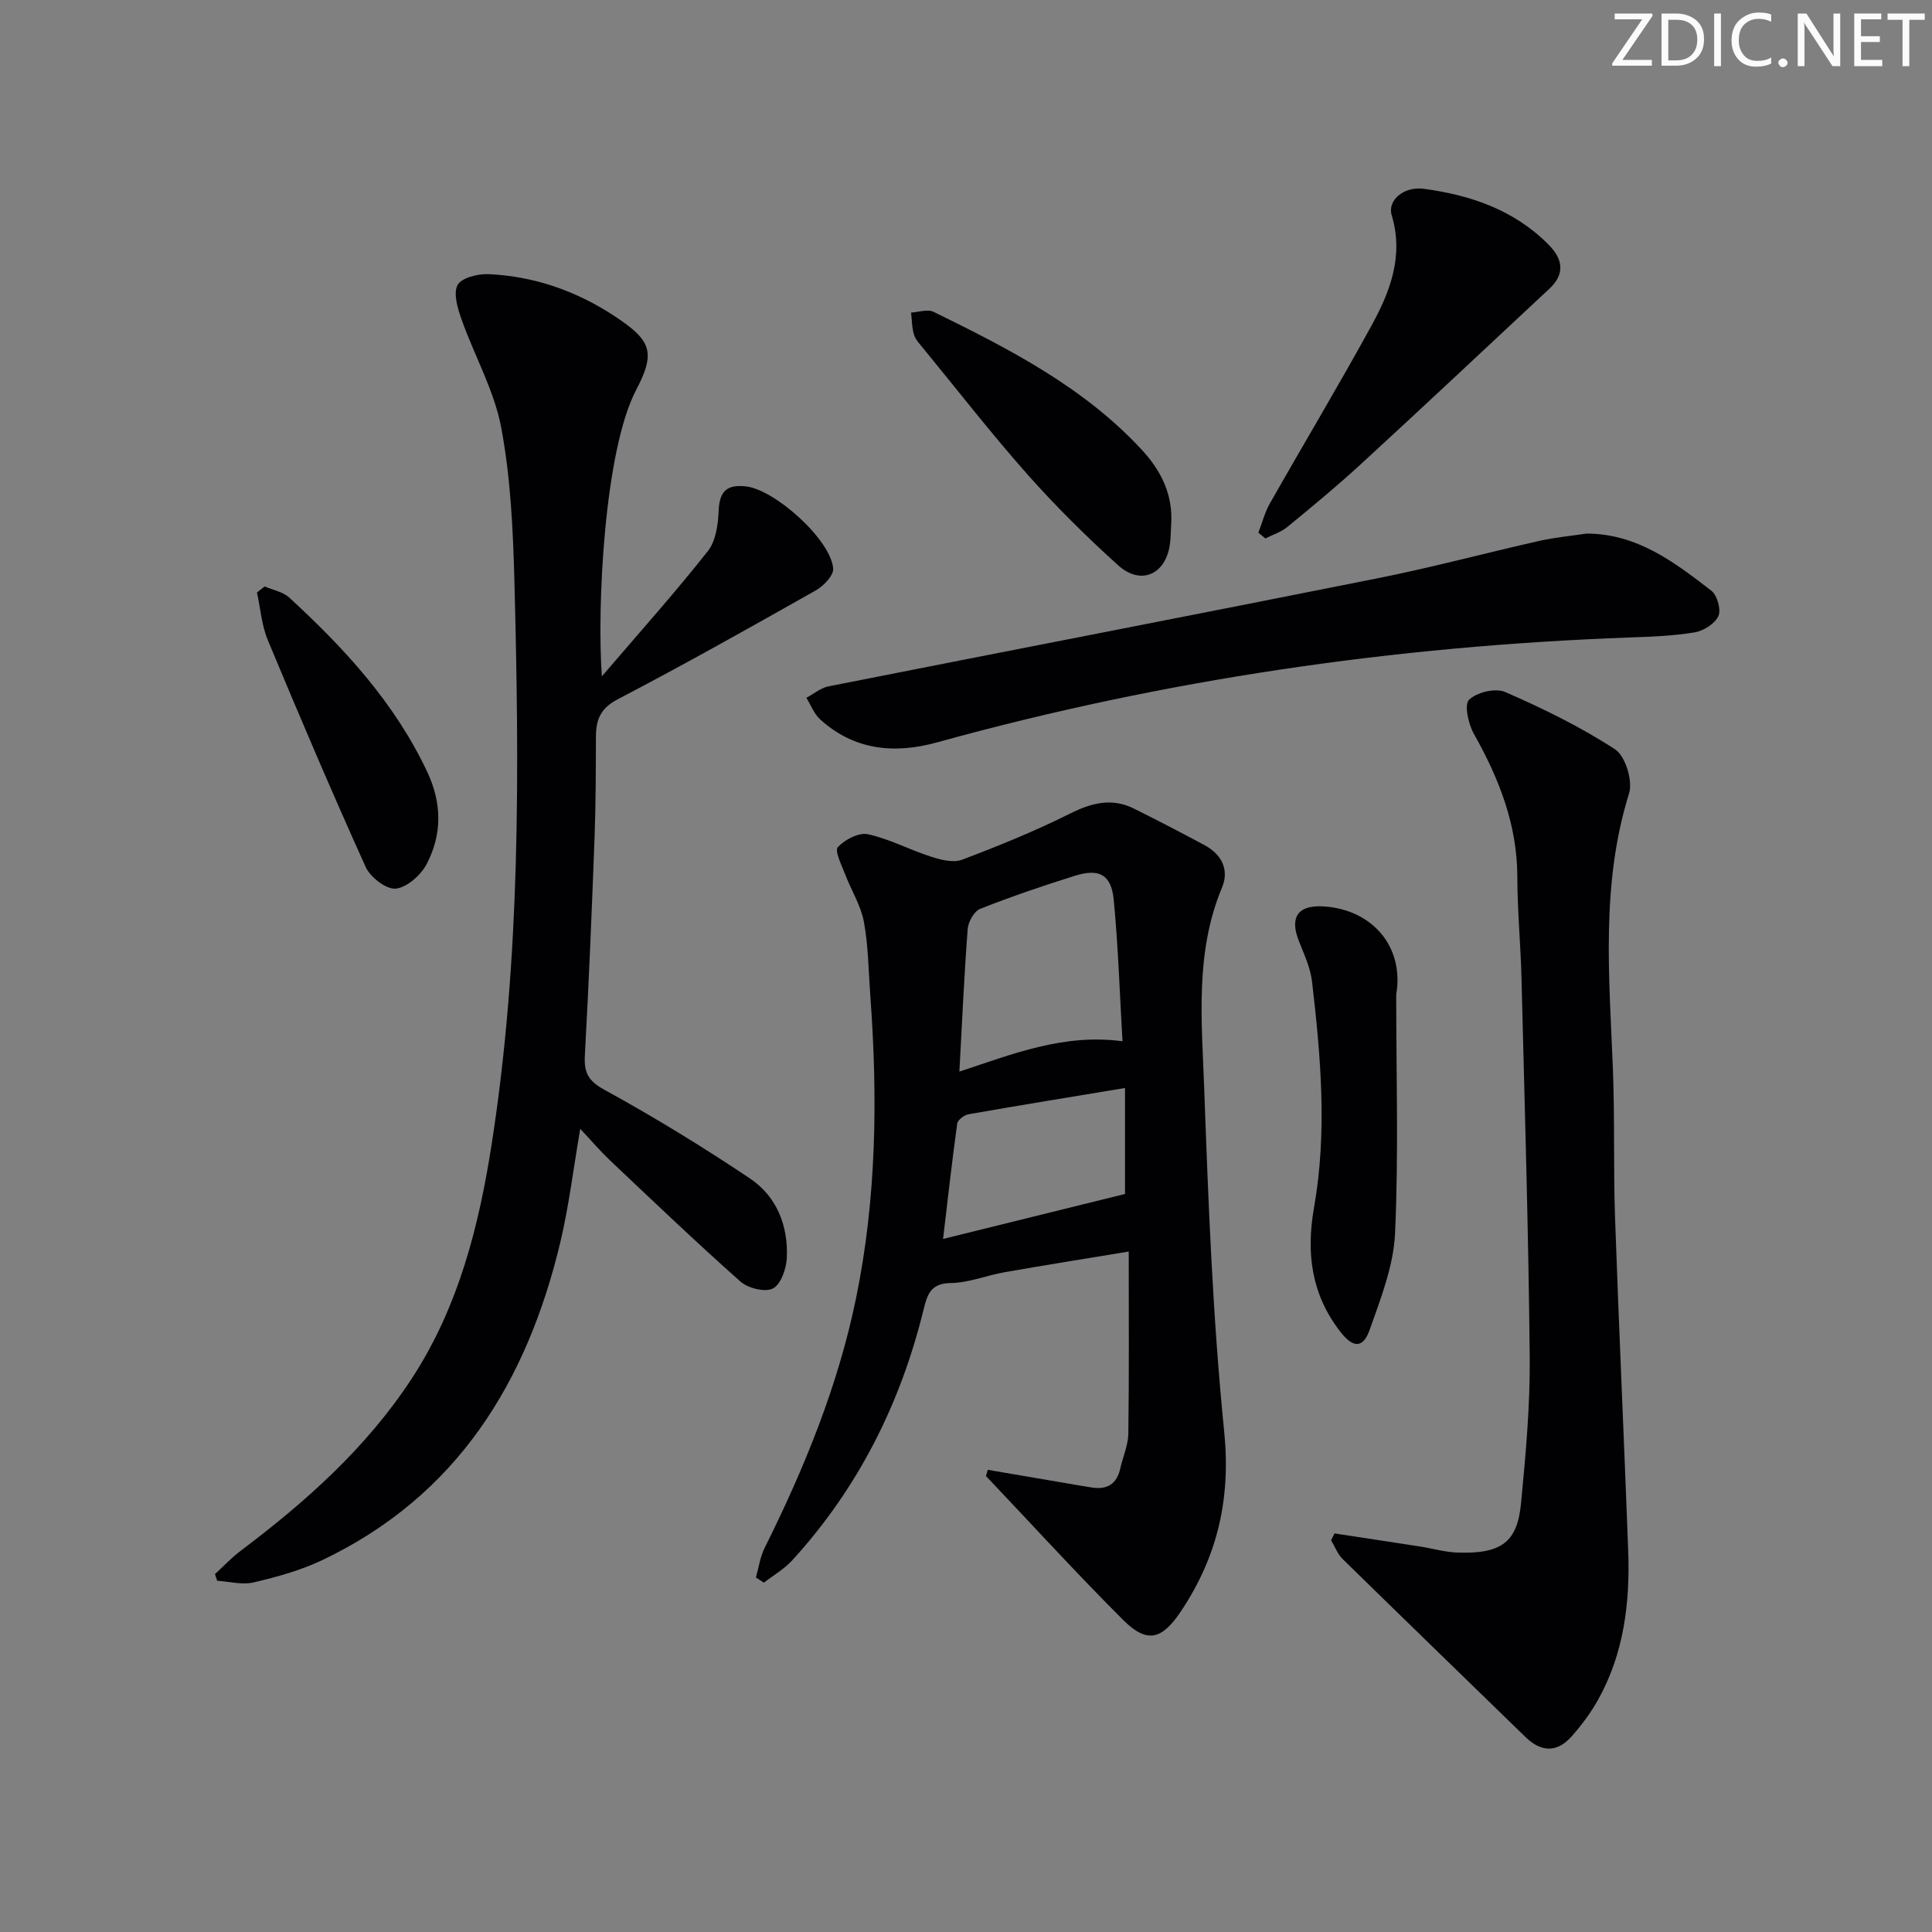 <svg enable-background="new 0 0 400 400" viewBox="0 0 400 400" xmlns="http://www.w3.org/2000/svg"><rect x="0" y="0" width="400" height="400" fill="#808080" stroke="none"/><g fill="#fafbfa"><path d="m342.2 3.2-6.3 9.2h6.1v1.2h-8.2v-.5l6.2-9.1h-5.7v-1.2h7.8v.4z"/><path d="m344 13.7v-10.9h3.1c1.6 0 3 .5 4.1 1.4 1.1 1 1.6 2.2 1.6 3.9s-.5 3-1.6 4-2.5 1.5-4.2 1.5h-3zm1.4-9.6v8.4h1.6c1.4 0 2.5-.4 3.2-1.1.8-.8 1.2-1.8 1.2-3.2s-.4-2.4-1.2-3.1-1.8-1-3.1-1z"/><path d="m356.3 2.8v10.9h-1.4v-10.9z"/><path d="m366.6 13.2c-.8.4-1.8.6-3 .6-1.6 0-2.8-.5-3.7-1.5s-1.4-2.3-1.4-3.9c0-1.7.5-3.2 1.6-4.2s2.4-1.6 4-1.6c1 0 1.9.1 2.6.4v1.5c-.8-.4-1.6-.6-2.6-.6-1.2 0-2.2.4-3 1.2s-1.1 1.9-1.1 3.3c0 1.3.4 2.3 1.1 3.1s1.6 1.1 2.8 1.1c1.1 0 2-.2 2.8-.7v1.3z"/><path d="m368.2 13c0-.3.1-.5.3-.6.2-.2.4-.3.6-.3.3 0 .5.1.7.3s.3.4.3.6-.1.5-.3.6c-.2.2-.4.3-.7.3s-.5-.1-.6-.3c-.2-.2-.3-.4-.3-.6z"/><path d="m381.1 13.7h-1.7l-5.5-8.4c-.2-.2-.3-.5-.4-.7 0 .2.1.8.1 1.5v7.6h-1.4v-10.9h1.8l5.3 8.3c.3.4.4.6.4.8 0-.3-.1-.8-.1-1.6v-7.5h1.4v10.9z"/><path d="m389.7 13.7h-5.8v-10.9h5.6v1.2h-4.2v3.5h3.9v1.2h-3.9v3.7h4.4z"/><path d="m398.4 4.1h-3.1v9.6h-1.4v-9.6h-3.1v-1.3h7.7v1.3z"/></g><path d="m204.51 304.31c5.4.92 10.81 1.85 16.21 2.77 1.8.31 3.59.62 5.39.9 3.14.48 5.12-.76 5.83-3.94.54-2.43 1.64-4.83 1.67-7.26.17-12.29.08-24.59.08-37.66-8.86 1.46-17.3 2.8-25.71 4.28-3.74.66-7.43 2.2-11.16 2.24-4.16.04-4.86 2.47-5.59 5.44-4.79 19.56-13.58 37.04-27.2 51.96-1.66 1.82-3.91 3.11-5.88 4.64-.55-.36-1.1-.73-1.65-1.09.59-2.04.87-4.22 1.8-6.09 8.24-16.55 15.21-33.57 18.94-51.74 4.24-20.68 4.5-41.58 2.95-62.55-.38-5.13-.4-10.33-1.33-15.36-.64-3.42-2.65-6.58-3.91-9.9-.71-1.86-2.19-4.79-1.49-5.55 1.44-1.57 4.35-3.09 6.23-2.68 4.47.97 8.65 3.23 13.05 4.64 2.03.65 4.61 1.33 6.43.64 7.59-2.87 15.13-5.93 22.38-9.56 4.5-2.25 8.67-3.3 13.26-1.01 4.9 2.44 9.76 4.96 14.58 7.55 3.55 1.91 5.16 5.1 3.61 8.79-5.62 13.45-4.19 27.53-3.69 41.4.86 23.74 1.76 47.54 4.14 71.16 1.41 13.94-1.37 25.92-8.95 37.27-3.92 5.88-7 6.76-11.98 1.78-9.7-9.69-18.95-19.84-28.39-29.79.15-.43.26-.86.38-1.28zm27.89-88.73c-.58-9.88-.88-19.64-1.82-29.34-.5-5.15-3-6.49-8-4.93-6.62 2.07-13.21 4.31-19.65 6.86-1.25.49-2.47 2.69-2.58 4.18-.73 9.56-1.15 19.15-1.72 29.51 11.24-3.7 21.59-7.89 33.77-6.28zm.52 31.62c0-6.55 0-13.92 0-21.94-11.31 1.87-21.88 3.59-32.42 5.44-.89.16-2.22 1.18-2.32 1.94-1.1 7.97-1.99 15.97-2.93 23.87 12.45-3.07 24.86-6.14 37.67-9.31z" fill="#010104"/><path d="m120.13 233.71c-1.42 8.24-2.33 15.97-4.12 23.48-6.92 29.01-21.41 52.55-49.32 65.83-4.45 2.12-9.34 3.46-14.16 4.6-2.37.56-5.04-.18-7.57-.34-.15-.46-.3-.92-.45-1.38 1.76-1.61 3.4-3.39 5.3-4.81 13.51-10.17 26.04-21.33 35.39-35.6 9.7-14.79 13.95-31.57 16.61-48.7 6.01-38.64 5.71-77.6 4.69-116.54-.28-10.61-.78-21.34-2.73-31.73-1.44-7.65-5.51-14.79-8.16-22.25-.82-2.31-1.8-5.41-.89-7.23.76-1.51 4.24-2.39 6.45-2.28 9.47.44 18.22 3.5 26.13 8.73 7.44 4.92 8.56 7.35 4.43 15.2-6.64 12.62-8.16 45.14-7.12 59.34 7.71-9.01 15.1-17.26 21.95-25.94 1.68-2.12 2.12-5.6 2.24-8.49.18-4.01 1.82-5.31 5.62-4.9 6 .65 17.62 11.06 18.08 17.02.11 1.43-1.99 3.6-3.59 4.51-13.6 7.69-27.22 15.34-41.06 22.57-3.61 1.89-4.46 4.29-4.47 7.8-.02 7-.03 14-.29 20.99-.56 14.96-1.17 29.92-2 44.87-.2 3.57.63 5.29 4.05 7.17 10.3 5.65 20.36 11.81 30.12 18.35 5.55 3.72 7.96 9.8 7.64 16.48-.11 2.24-1.23 5.46-2.88 6.31-1.62.83-5.15-.05-6.72-1.44-9.2-8.16-18.1-16.67-27.05-25.13-2.01-1.92-3.84-4.06-6.12-6.49z" fill="#010104"/><path d="m276.3 317.48c5.94.91 11.89 1.8 17.83 2.73 2.46.38 4.9 1.11 7.37 1.22 9.32.38 12.64-2.11 13.41-10.16.97-10.08 1.9-20.23 1.8-30.34-.25-26.12-1.05-52.24-1.7-78.36-.17-6.98-.85-13.96-.86-20.94-.01-10.86-3.77-20.41-8.99-29.68-1.15-2.04-2.05-6.06-1.01-7.07 1.6-1.56 5.48-2.49 7.48-1.61 7.84 3.42 15.61 7.22 22.75 11.87 2.14 1.39 3.71 6.53 2.9 9.13-5.87 18.78-4.11 37.84-3.35 56.94.41 10.32.09 20.66.45 30.98.8 22.94 1.87 45.87 2.72 68.8.4 10.76-.86 21.28-6.21 30.88-1.52 2.74-3.44 5.31-5.53 7.66-2.98 3.35-6.27 3.27-9.51.12-12.62-12.29-25.28-24.53-37.86-36.86-1.06-1.04-1.61-2.58-2.4-3.89.23-.48.47-.95.71-1.42z" fill="#010104"/><path d="m328.47 110.47c10.5.02 18.23 5.95 25.86 11.84 1.21.94 2.04 3.95 1.44 5.25-.73 1.58-3.06 3.05-4.9 3.36-4.4.74-8.92.9-13.4 1.06-48.65 1.76-96.51 8.72-143.45 21.72-8.82 2.44-17.16 1.66-24.24-4.78-1.25-1.14-1.9-2.95-2.83-4.45 1.53-.81 2.97-2.05 4.6-2.37 37.89-7.5 75.82-14.81 113.7-22.38 11.21-2.24 22.27-5.21 33.43-7.73 3.21-.72 6.52-1.03 9.79-1.52z" fill="#010104"/><path d="m260.53 110.28c.79-2.03 1.33-4.2 2.4-6.08 6.97-12.28 14.23-24.39 21.01-36.76 3.86-7.04 6.73-14.41 4.2-22.87-.94-3.14 2.54-6.03 6.65-5.48 9.71 1.31 18.74 4.38 25.86 11.6 2.96 3 3.39 6.04.15 9.07-13 12.15-25.97 24.31-39.07 36.36-4.9 4.5-10.04 8.75-15.18 12.97-1.3 1.07-3.04 1.61-4.57 2.39-.48-.4-.96-.8-1.45-1.2z" fill="#010104"/><path d="m289.07 205.95c0 16.47.51 32.97-.24 49.41-.31 6.73-2.96 13.47-5.25 19.95-1.39 3.94-3.48 3.76-6.05.45-6.03-7.75-7.15-16.27-5.46-25.84 2.74-15.53 1.38-31.17-.43-46.72-.34-2.9-1.69-5.72-2.77-8.5-1.88-4.85-.11-7.35 5.11-7.04 10.03.6 16.8 8.23 15.09 18.29z" fill="#010104"/><path d="m242.47 108.75c-.08 1.33-.07 2.67-.26 3.98-.89 6.24-6.03 8.54-10.72 4.3-6.53-5.9-12.84-12.13-18.68-18.71-7.5-8.46-14.46-17.41-21.63-26.16-.73-.9-1.62-1.82-1.94-2.87-.45-1.45-.43-3.05-.61-4.58 1.56-.08 3.42-.76 4.65-.15 15.54 7.62 30.95 15.48 42.99 28.43 4.18 4.46 6.65 9.5 6.2 15.76z" fill="#010104"/><path d="m54.78 121.42c1.72.74 3.79 1.1 5.1 2.3 11.43 10.5 21.84 21.79 28.57 36.08 3.07 6.52 3.09 12.91-.09 19.05-1.2 2.31-4.07 4.88-6.41 5.13-1.95.21-5.27-2.34-6.23-4.46-7.03-15.54-13.71-31.23-20.27-46.98-1.28-3.07-1.52-6.57-2.25-9.87.53-.42 1.05-.83 1.58-1.25z" fill="#010104"/></svg>